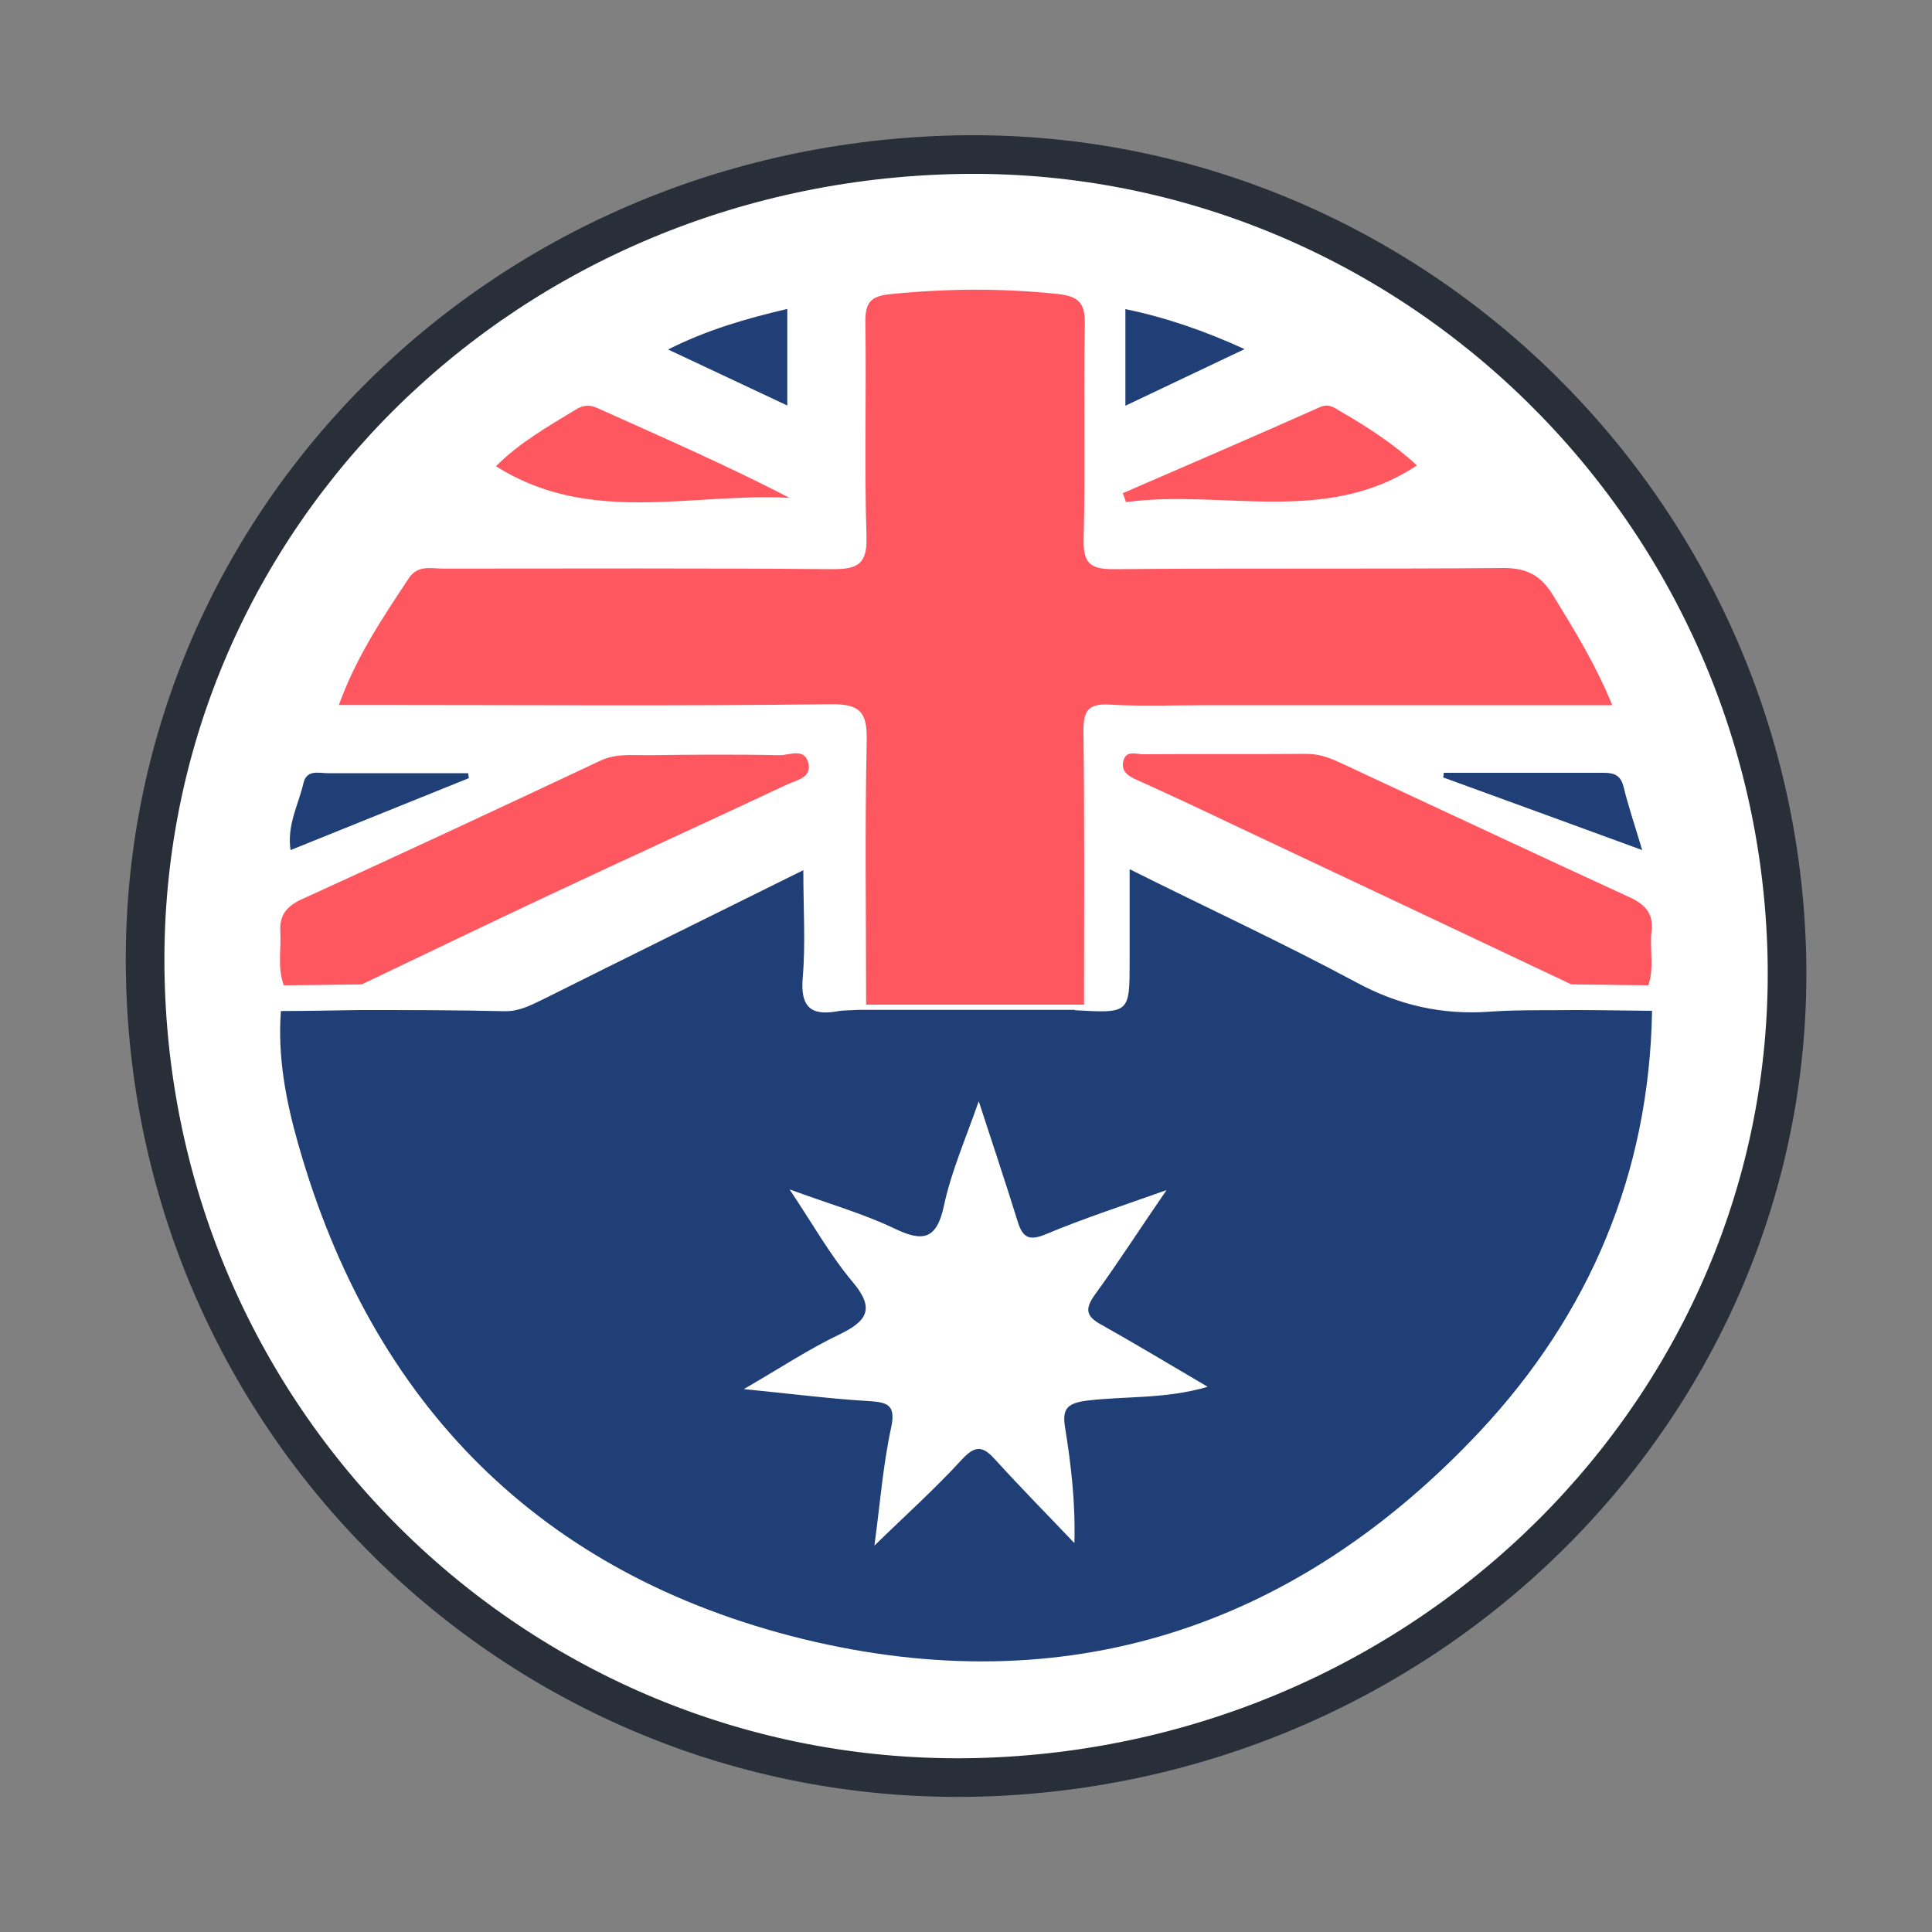 <svg xmlns="http://www.w3.org/2000/svg" width="100" height="100"><rect width="100%" height="100%" fill="#808080" stroke="none"/><g fill="none"><path fill="#fff" d="M91.97 48.88C91.12 25.6 71.83 7.28 49.03 8.02 25.6 8.78 7.53 27.72 8 50.58c.5 23.78 20 42.25 43.1 41.4 23.4-.88 41.7-20.18 40.87-43.1"/><path stroke="#292F39" stroke-width="2" d="M92.47 48.88C91.6 25.6 72.1 7.28 49.02 8.02c-23.72.76-42 19.7-41.5 42.56.5 23.78 20.2 42.25 43.6 41.4 23.68-.88 42.2-20.18 41.35-43.1z"/><path fill="#213F77" d="M40.88 61.58c1.2 1.8 2.1 3.4 3.25 4.77 1.18 1.4.75 2.03-.7 2.73-1.57.75-3.03 1.72-4.93 2.82 2.44.24 4.45.5 6.46.62 1 .06 1.42.2 1.16 1.4-.42 1.94-.57 3.94-.86 6.08 1.64-1.6 3.17-2.97 4.54-4.47.74-.8 1.13-.63 1.75.06 1.32 1.45 2.7 2.85 4.06 4.28.06-2.1-.17-4.04-.48-5.97-.15-.93.05-1.26 1.1-1.4 2-.25 4.06-.07 6.28-.72-1.96-1.15-3.7-2.2-5.48-3.2-.82-.44-.9-.82-.35-1.58 1.2-1.65 2.3-3.37 3.7-5.4-2.34.83-4.33 1.48-6.24 2.28-.9.38-1.22.16-1.48-.7-.6-1.94-1.25-3.87-2-6.18-.7 2-1.43 3.66-1.8 5.4-.38 1.78-1.1 1.9-2.6 1.17-1.6-.76-3.36-1.26-5.37-2m14.75-9.28c2.83.16 2.83.16 2.83-2.57 0-1.5 0-3 0-4.73 4 2 7.9 3.8 11.68 5.83 2.24 1.22 4.52 1.73 7.02 1.54 1.46-.1 2.93-.06 4.4-.08 1.3 0 2.62.03 3.94.04-.14 8.42-3.25 15.73-8.94 21.8C67 84.3 55.14 88.15 41.54 84.83c-13.57-3.34-22.28-12.14-26.1-25.6-.64-2.24-1.08-4.54-.9-6.9 1.35 0 2.7-.03 4.06-.05 2.5 0 5 0 7.5.06.76.02 1.35-.3 1.98-.6 4.4-2.2 8.82-4.38 13.5-6.7 0 2.02.12 3.8-.03 5.56-.13 1.5.4 2 1.82 1.74.34-.06.7-.04 1.04-.07 3.75 0 7.5 0 11.23 0"/><path fill="#FF5760" d="M56.13 52c-3.77 0-7.54 0-11.3 0 0-4.53-.07-9.07.03-13.6.03-1.48-.26-1.98-1.9-1.95-7.83.1-15.67.04-23.5.04h-1.92c.9-2.5 2.27-4.52 3.62-6.56.46-.7 1.15-.5 1.76-.5 6.72 0 13.45-.03 20.17.03 1.32 0 1.8-.26 1.76-1.7-.12-3.7 0-7.42-.06-11.13 0-.97.28-1.3 1.26-1.4 2.9-.3 5.75-.32 8.64-.02 1.13.12 1.48.44 1.46 1.58-.07 3.7.03 7.42-.06 11.12-.03 1.26.36 1.56 1.58 1.55 6.72-.06 13.44 0 20.16-.06 1.22 0 1.93.4 2.55 1.4 1.1 1.8 2.2 3.57 3.07 5.7-7.1 0-14 0-20.88 0-1.72 0-3.43.07-5.14-.03-1.14-.07-1.36.36-1.35 1.4.06 4.7.03 9.42.03 14.13zm29.2-1c-1.34-.02-2.66-.03-4-.05-5.85-2.77-11.72-5.54-17.58-8.3-1.63-.78-3.26-1.54-4.9-2.28-.46-.2-.85-.45-.7-1 .14-.55.66-.33 1.02-.33 2.82-.02 5.64 0 8.46-.02.7 0 1.25.23 1.83.5 4.94 2.3 9.88 4.62 14.84 6.9.86.38 1.3.88 1.18 1.78-.1.93.15 1.88-.16 2.8zm-66.56-.05c-1.36.02-2.72.04-4.08.05-.34-.9-.13-1.86-.18-2.78-.05-.83.3-1.3 1.1-1.67 5.18-2.36 10.33-4.76 15.47-7.18.8-.37 1.6-.28 2.4-.28 2.3-.03 4.6-.05 6.88 0 .5 0 1.27-.4 1.48.4.18.75-.57.88-1.07 1.1-4.1 1.93-8.22 3.8-12.32 5.73-3.24 1.52-6.47 3.08-9.7 4.62zm6.9-26.82c1.22-1.22 2.7-2.06 4.13-2.93.37-.23.7-.27 1.12-.08 3.33 1.5 6.67 2.95 9.95 4.65-5.07-.28-10.35 1.44-15.2-1.64zm32.44 1.4c3.4-1.47 6.8-2.94 10.17-4.44.47-.23.77 0 1.1.2 1.38.8 2.74 1.67 3.96 2.8-4.72 3.14-10.08 1.22-15.06 1.9-.05-.15-.1-.3-.16-.46z"/><path fill="#213F77" d="M24.26 40.28c-3.03 1.22-6.06 2.45-9.22 3.72-.2-1.3.42-2.37.67-3.48.17-.7.8-.5 1.25-.5 2.42 0 4.85 0 7.27 0l.04.26zM85 44c-3.68-1.35-6.98-2.55-10.3-3.76.02-.08.02-.16.03-.24 2.77 0 5.54 0 8.3 0 .58 0 .86.18 1 .7.24 1 .57 1.96.97 3.3zM64.42 18.07C62.27 19.1 60.34 20 58.25 21v-5c2.08.43 4.04 1.1 6.17 2.07zm-29.84.02c2.02-1.02 4.04-1.6 6.17-2.1v5c-2.07-.98-4.05-1.9-6.17-2.9z"/></g></svg>
